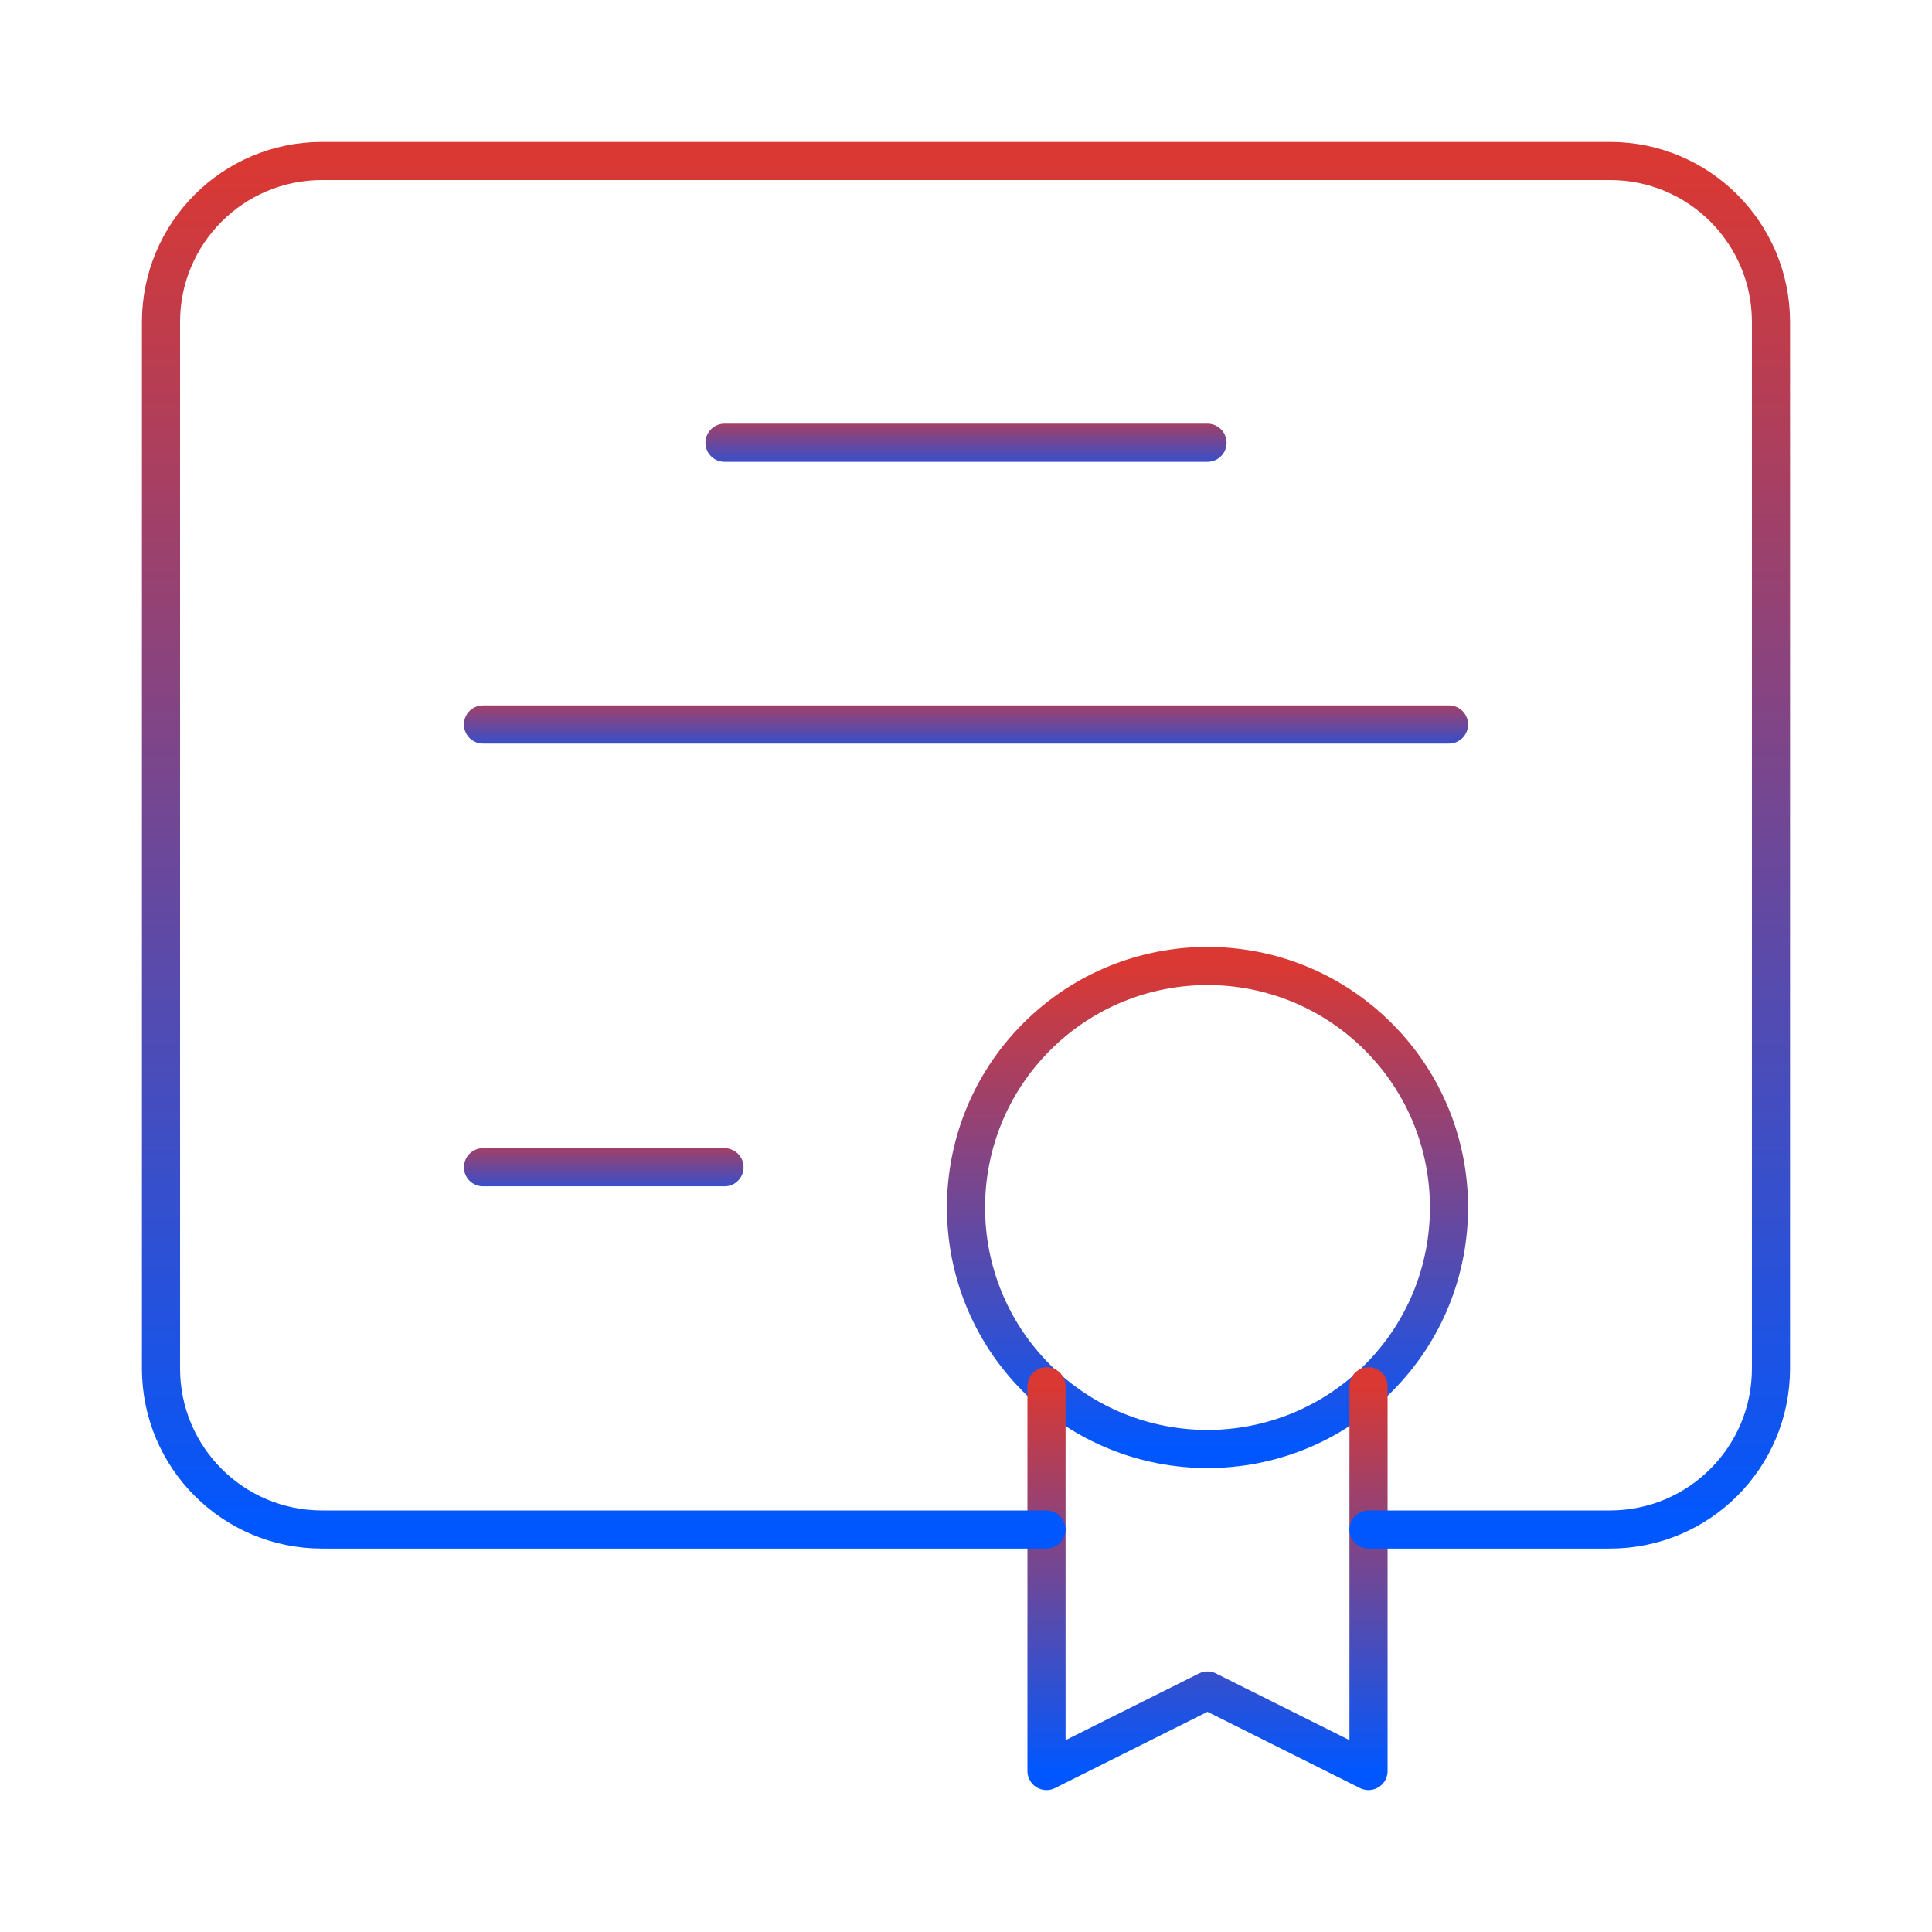 <svg width="76" height="76" viewBox="0 0 76 76" fill="none" xmlns="http://www.w3.org/2000/svg">
<path d="M28.5 17.417H47.5" stroke="url(#paint0_linear_85_328)" stroke-width="1.5" stroke-linecap="round" stroke-linejoin="round"/>
<path d="M57 28.5H19" stroke="url(#paint1_linear_85_328)" stroke-width="1.5" stroke-linecap="round" stroke-linejoin="round"/>
<path d="M19 45.917H28.5" stroke="url(#paint2_linear_85_328)" stroke-width="1.5" stroke-linecap="round" stroke-linejoin="round"/>
<path d="M54.218 40.782C57.928 44.492 57.928 50.508 54.218 54.218C50.508 57.928 44.492 57.928 40.782 54.218C37.072 50.508 37.072 44.492 40.782 40.782C44.492 37.072 50.508 37.072 54.218 40.782" stroke="url(#paint3_linear_85_328)" stroke-width="1.5" stroke-linecap="round" stroke-linejoin="round"/>
<path d="M53.834 54.533V69.667L47.5 66.5L41.167 69.667V54.533" stroke="url(#paint4_linear_85_328)" stroke-width="1.5" stroke-linecap="round" stroke-linejoin="round"/>
<path d="M53.833 60.167H63.333C66.832 60.167 69.666 57.332 69.666 53.833V12.667C69.666 9.167 66.832 6.333 63.333 6.333H12.666C9.167 6.333 6.333 9.167 6.333 12.667V53.833C6.333 57.332 9.167 60.167 12.666 60.167H41.166" stroke="url(#paint5_linear_85_328)" stroke-width="1.5" stroke-linecap="round" stroke-linejoin="round"/>
<defs>
<linearGradient id="paint0_linear_85_328" x1="38" y1="15.833" x2="38" y2="19" gradientUnits="userSpaceOnUse">
<stop stop-color="#DA3832"/>
<stop offset="1" stop-color="#0057FF"/>
</linearGradient>
<linearGradient id="paint1_linear_85_328" x1="38" y1="26.917" x2="38" y2="30.083" gradientUnits="userSpaceOnUse">
<stop stop-color="#DA3832"/>
<stop offset="1" stop-color="#0057FF"/>
</linearGradient>
<linearGradient id="paint2_linear_85_328" x1="23.75" y1="44.333" x2="23.75" y2="47.5" gradientUnits="userSpaceOnUse">
<stop stop-color="#DA3832"/>
<stop offset="1" stop-color="#0057FF"/>
</linearGradient>
<linearGradient id="paint3_linear_85_328" x1="47.5" y1="38" x2="47.5" y2="57" gradientUnits="userSpaceOnUse">
<stop stop-color="#DA3832"/>
<stop offset="1" stop-color="#0057FF"/>
</linearGradient>
<linearGradient id="paint4_linear_85_328" x1="47.5" y1="54.533" x2="47.5" y2="69.667" gradientUnits="userSpaceOnUse">
<stop stop-color="#DA3832"/>
<stop offset="1" stop-color="#0057FF"/>
</linearGradient>
<linearGradient id="paint5_linear_85_328" x1="38" y1="6.333" x2="38" y2="60.167" gradientUnits="userSpaceOnUse">
<stop stop-color="#DA3832"/>
<stop offset="1" stop-color="#0057FF"/>
</linearGradient>
</defs>
</svg>
